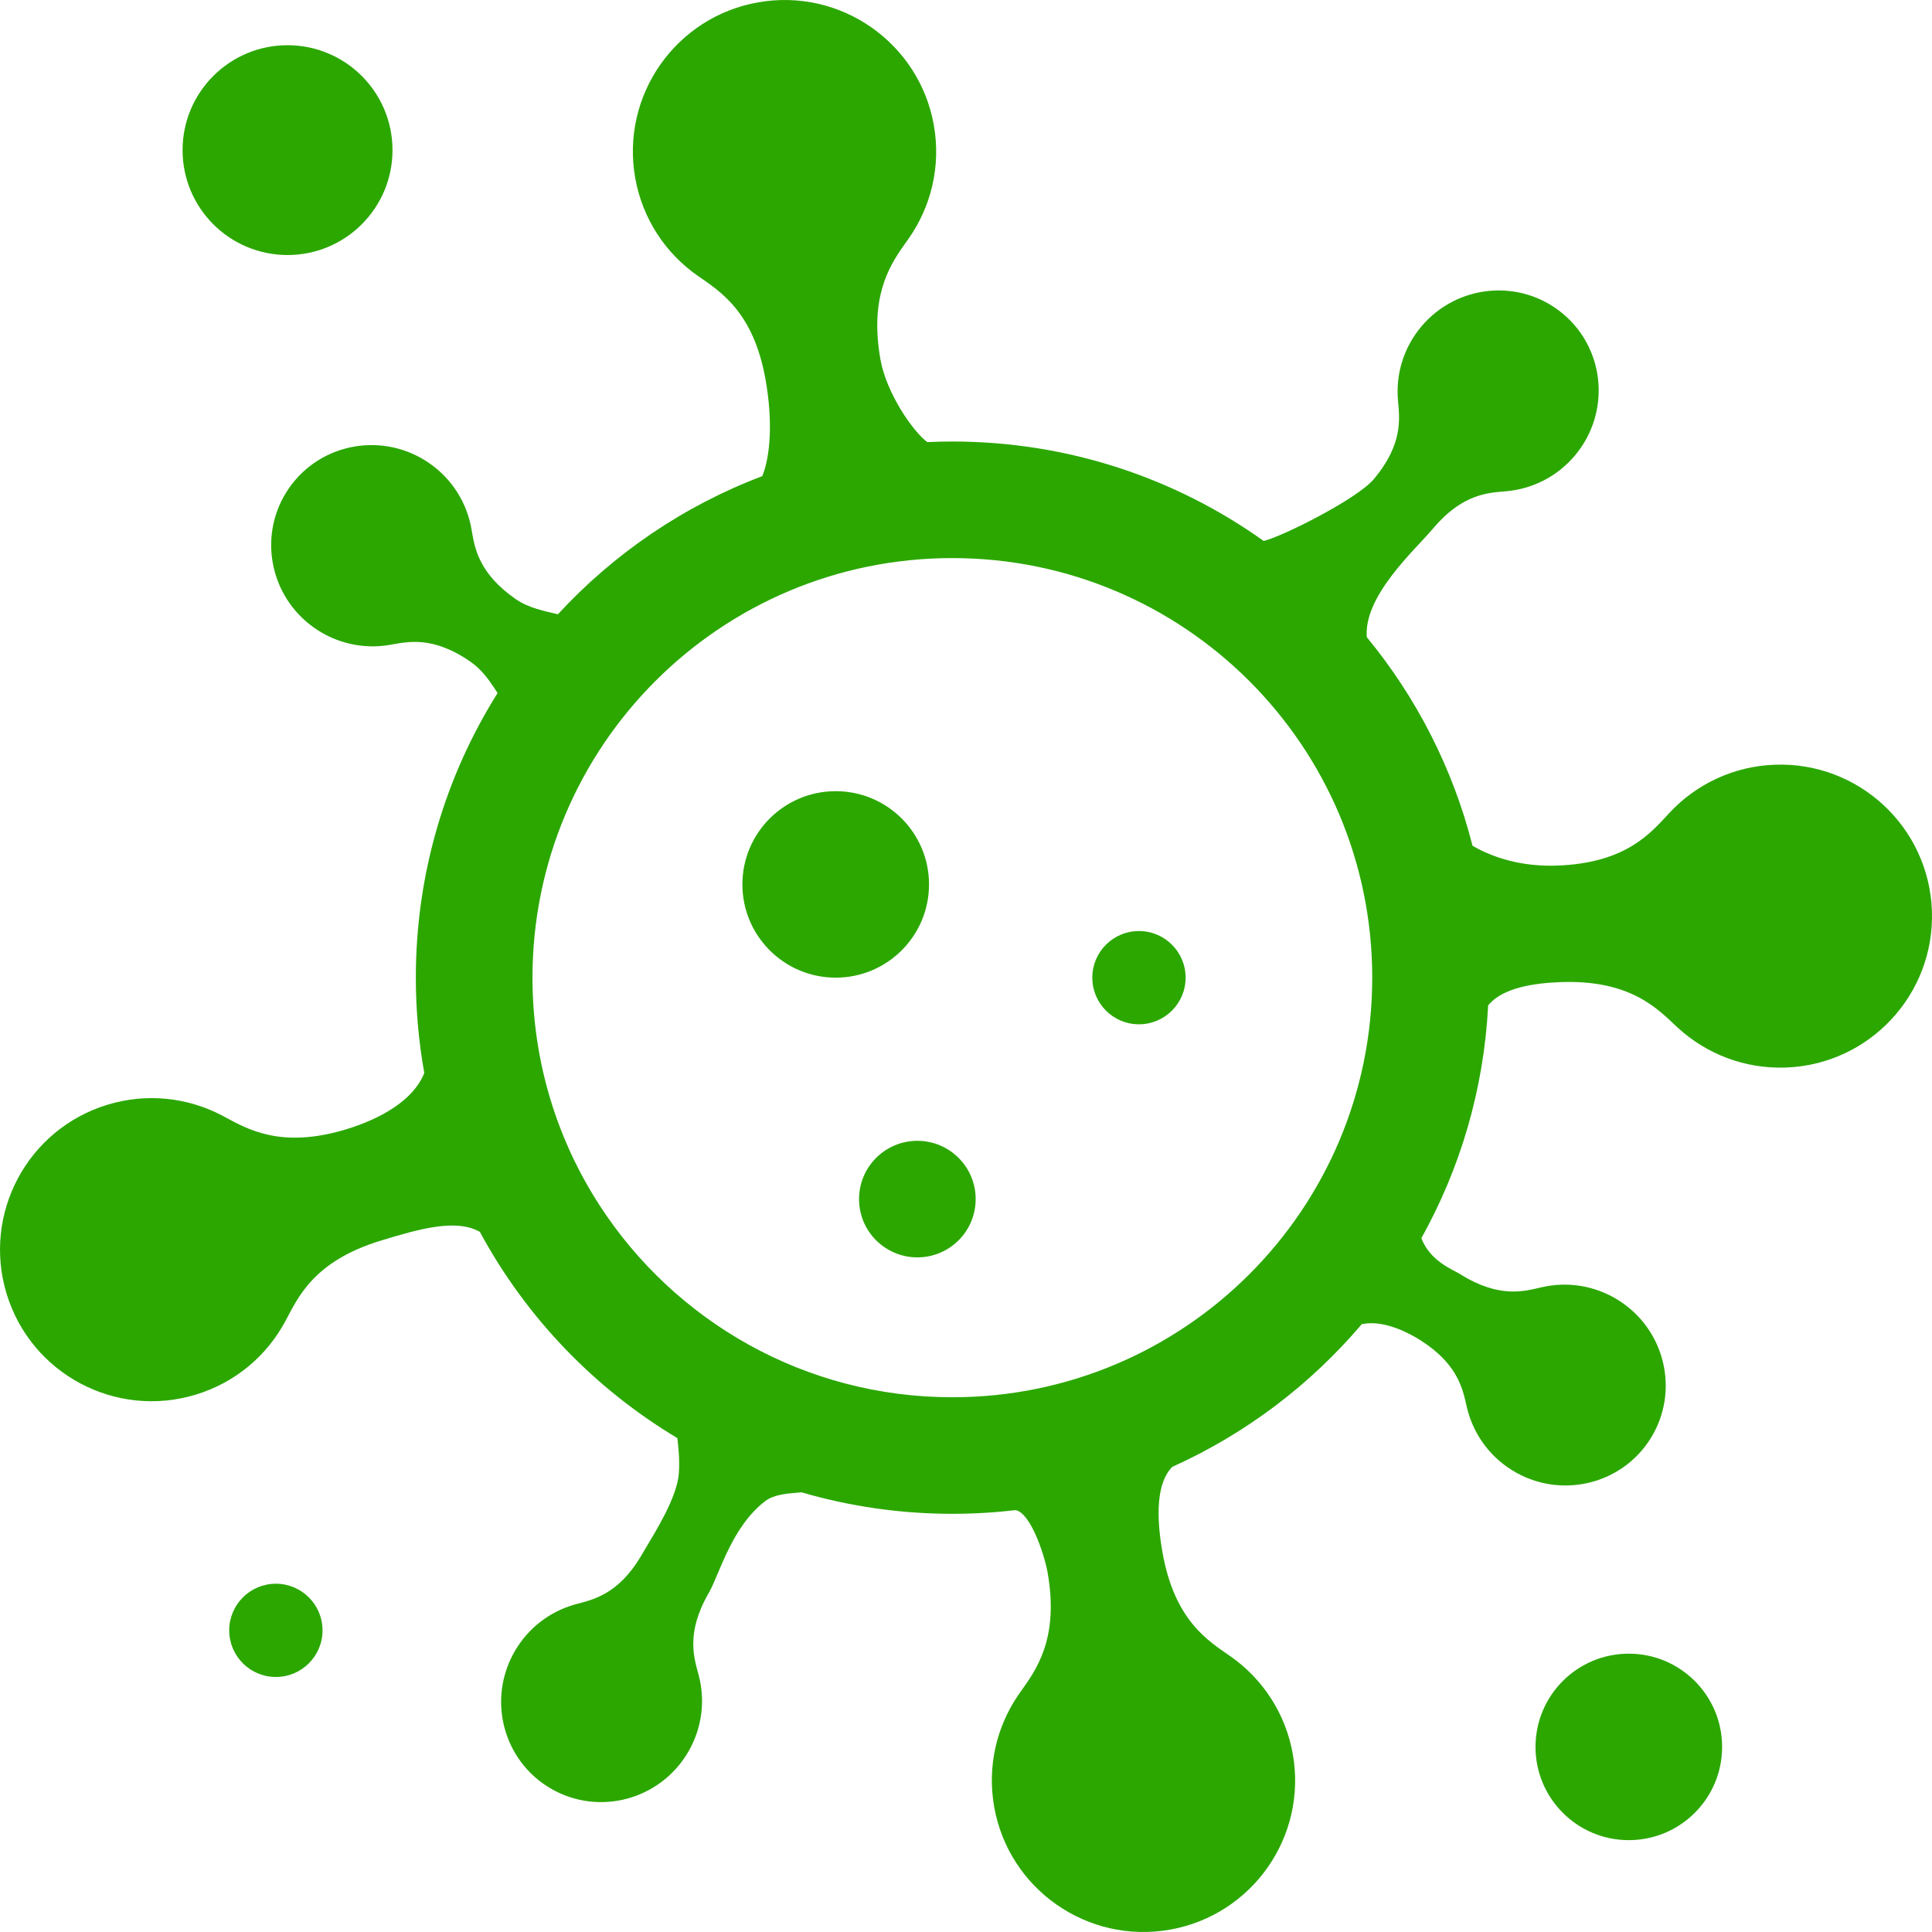 <svg width="64" height="64" viewBox="0 0 64 64" fill="none" xmlns="http://www.w3.org/2000/svg">
<path fill-rule="evenodd" clip-rule="evenodd" d="M25.116 0.077C27.848 -0.404 30.453 1.419 30.935 4.149C31.175 5.513 30.84 6.847 30.103 7.899L29.916 8.163C29.427 8.863 28.81 9.896 29.166 11.909C29.362 13.021 30.242 14.294 30.717 14.645C30.992 14.632 31.269 14.626 31.548 14.626C35.393 14.626 38.953 15.846 41.861 17.92L41.881 17.915C42.499 17.761 44.952 16.535 45.509 15.872C46.5 14.691 46.358 13.833 46.309 13.253C46.237 12.404 46.489 11.525 47.082 10.819C48.269 9.406 50.37 9.216 51.776 10.395C53.182 11.573 53.359 13.674 52.173 15.087C51.58 15.794 50.758 16.195 49.908 16.272L49.676 16.292C49.123 16.343 48.361 16.478 47.514 17.458L47.467 17.514C46.877 18.215 45.127 19.768 45.281 21.158L45.277 21.107C46.914 23.095 48.127 25.444 48.779 28.017C49.48 28.425 50.432 28.714 51.574 28.674C53.89 28.594 54.706 27.566 55.304 26.925C56.181 25.985 57.416 25.38 58.802 25.332C61.574 25.235 63.9 27.402 63.997 30.173C64.094 32.943 61.925 35.267 59.153 35.364C57.793 35.411 56.541 34.914 55.606 34.069L55.552 34.019C54.921 33.431 54.025 32.452 51.708 32.533C50.77 32.566 49.807 32.733 49.337 33.258L49.297 33.306C49.154 36.095 48.368 38.714 47.084 41.017C47.379 41.784 48.116 42.049 48.377 42.212C49.685 43.029 50.516 42.768 51.083 42.639C51.915 42.45 52.82 42.577 53.603 43.066C55.169 44.044 55.649 46.097 54.677 47.652C53.705 49.207 51.647 49.675 50.082 48.698C49.299 48.209 48.788 47.451 48.593 46.621L48.548 46.425C48.421 45.882 48.194 45.132 47.084 44.417L46.989 44.357C46.714 44.189 45.904 43.733 45.175 43.852L45.111 43.864C43.408 45.871 41.267 47.496 38.835 48.59C38.321 49.102 38.289 50.181 38.508 51.42C38.91 53.702 40.042 54.365 40.761 54.868C41.814 55.605 42.585 56.743 42.826 58.108C43.308 60.838 41.484 63.441 38.752 63.923C36.02 64.404 33.415 62.581 32.933 59.852C32.697 58.513 33.015 57.206 33.723 56.163L33.801 56.051C34.299 55.346 35.096 54.318 34.703 52.091L34.689 52.019C34.562 51.387 34.137 50.187 33.691 50.038L33.648 50.024C32.959 50.105 32.258 50.147 31.548 50.147C29.814 50.147 28.139 49.898 26.555 49.436L26.381 49.45C25.98 49.482 25.608 49.528 25.345 49.729C24.25 50.568 23.842 52.11 23.496 52.739L23.477 52.772C22.706 54.107 22.995 54.928 23.144 55.49C23.363 56.314 23.267 57.223 22.805 58.022C21.882 59.619 19.846 60.171 18.257 59.254C16.668 58.337 16.128 56.299 17.051 54.701C17.5 53.923 18.213 53.394 19.01 53.16L19.075 53.142C19.618 52.995 20.465 52.836 21.227 51.558L21.336 51.373C21.706 50.75 22.432 49.603 22.488 48.801C22.519 48.358 22.475 47.967 22.439 47.639C19.689 45.996 17.421 43.632 15.896 40.807C15.111 40.362 13.896 40.705 12.609 41.099C10.392 41.776 9.871 42.98 9.459 43.754C8.855 44.888 7.819 45.792 6.492 46.197C3.84 47.008 1.032 45.516 0.221 42.865C-0.59 40.214 0.903 37.408 3.556 36.597C4.856 36.2 6.194 36.356 7.315 36.931L7.436 36.995C8.197 37.403 9.315 38.068 11.479 37.406C12.625 37.056 13.68 36.45 14.044 35.571L14.055 35.542C13.871 34.518 13.775 33.463 13.775 32.386C13.775 28.922 14.768 25.69 16.483 22.958L16.376 22.794C16.179 22.497 15.942 22.171 15.6 21.931C14.334 21.045 13.489 21.262 12.915 21.362C12.073 21.507 11.173 21.332 10.416 20.802C8.901 19.742 8.528 17.663 9.582 16.158C10.637 14.653 12.719 14.293 14.234 15.353C14.992 15.883 15.464 16.668 15.615 17.508L15.649 17.707C15.749 18.267 15.943 19.047 17.068 19.835C17.527 20.156 18.065 20.245 18.481 20.349C20.334 18.339 22.646 16.759 25.251 15.773C25.515 15.124 25.608 13.983 25.361 12.58C24.958 10.298 23.826 9.635 23.107 9.132C22.055 8.395 21.283 7.257 21.042 5.892C20.56 3.162 22.384 0.558 25.116 0.077ZM53.956 54.78C55.663 54.78 57.047 56.163 57.047 57.868C57.047 59.574 55.663 60.957 53.956 60.957C52.249 60.957 50.866 59.574 50.866 57.868C50.866 56.163 52.249 54.78 53.956 54.78ZM9.139 52.463C9.992 52.463 10.684 53.155 10.684 54.008C10.684 54.861 9.992 55.552 9.139 55.552C8.285 55.552 7.593 54.861 7.593 54.008C7.593 53.155 8.285 52.463 9.139 52.463ZM31.548 18.487C23.866 18.487 17.639 24.71 17.639 32.386C17.639 35.169 18.457 37.761 19.866 39.934C22.345 43.757 26.651 46.286 31.548 46.286C39.229 46.286 45.457 40.063 45.457 32.386C45.457 24.71 39.229 18.487 31.548 18.487ZM30.389 37.791C31.456 37.791 32.32 38.656 32.32 39.722C32.32 40.788 31.456 41.652 30.389 41.652C29.322 41.652 28.457 40.788 28.457 39.722C28.457 38.656 29.322 37.791 30.389 37.791ZM37.729 30.842C38.583 30.842 39.275 31.533 39.275 32.386C39.275 33.239 38.583 33.931 37.729 33.931C36.876 33.931 36.184 33.239 36.184 32.386C36.184 31.533 36.876 30.842 37.729 30.842ZM27.684 26.209C29.391 26.209 30.775 27.591 30.775 29.297C30.775 31.003 29.391 32.386 27.684 32.386C25.977 32.386 24.593 31.003 24.593 29.297C24.593 27.591 25.977 26.209 27.684 26.209ZM9.525 1.498C11.446 1.498 13.002 3.054 13.002 4.973C13.002 6.892 11.446 8.448 9.525 8.448C7.605 8.448 6.048 6.892 6.048 4.973C6.048 3.054 7.605 1.498 9.525 1.498Z" fill="#2BA700"/>
</svg>
